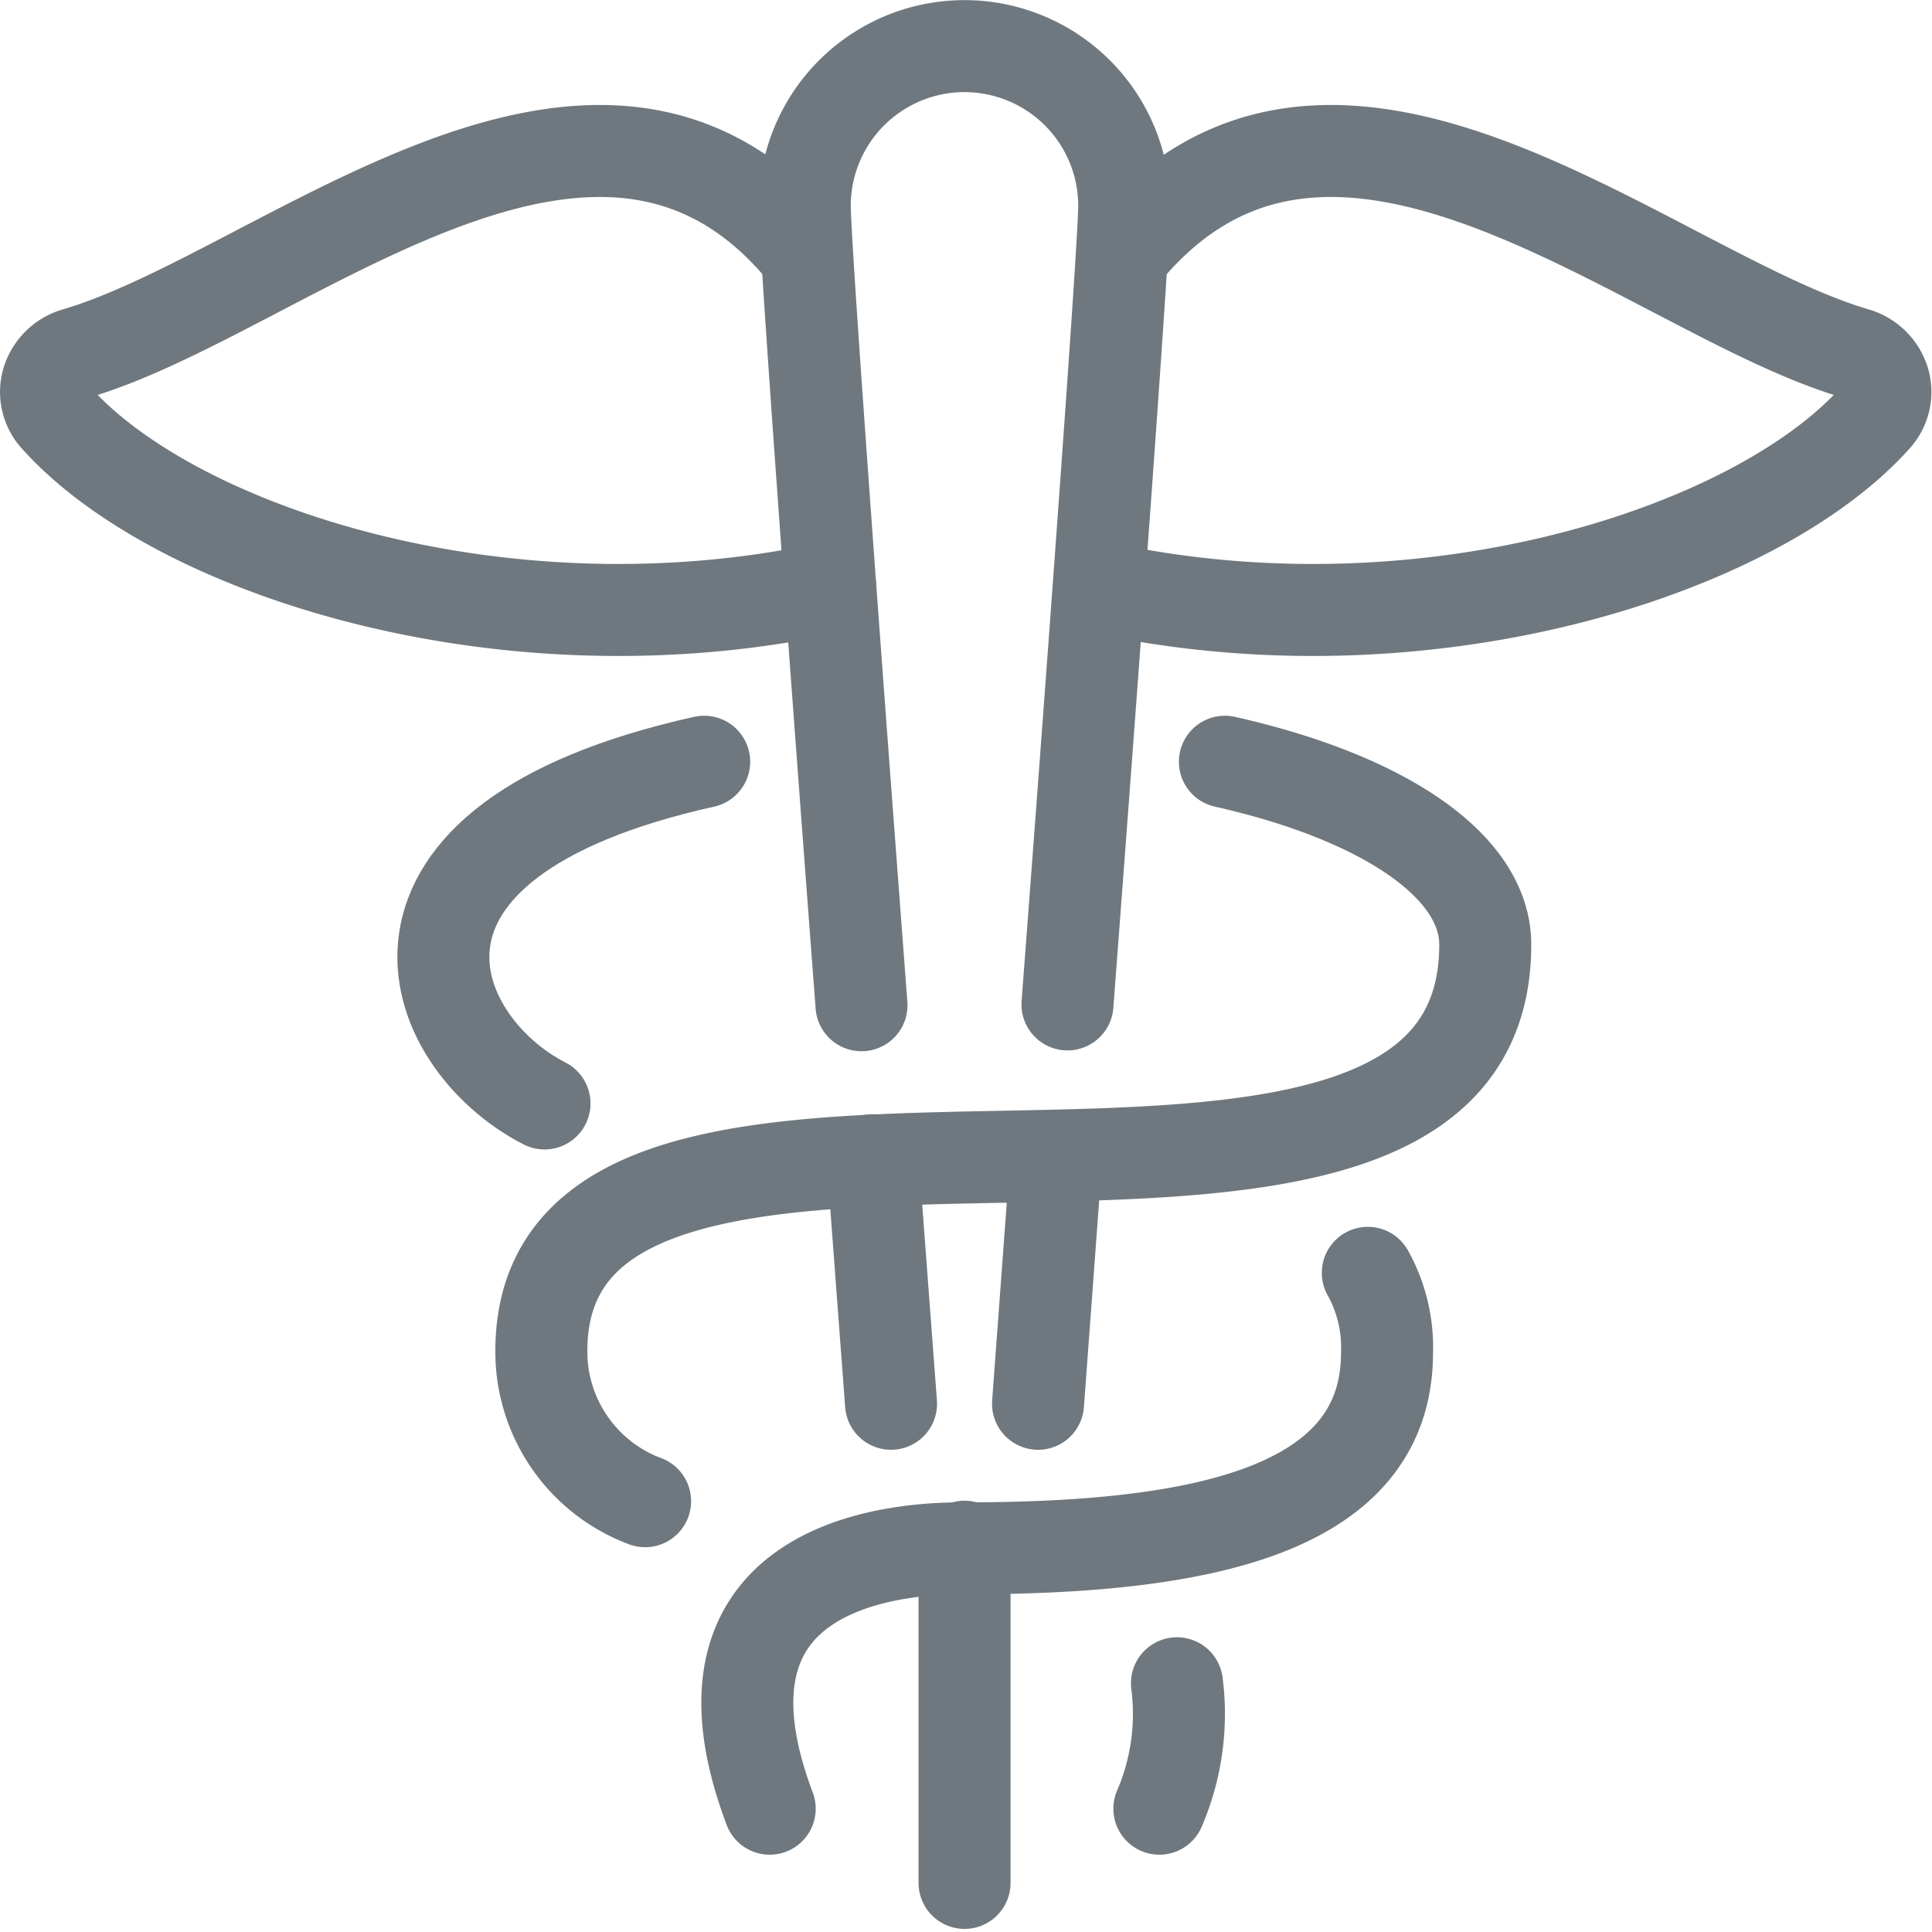 <?xml version="1.0" encoding="UTF-8" standalone="no"?>
<!-- Created with Inkscape (http://www.inkscape.org/) -->

<svg
   width="20"
   height="20"
   viewBox="0 0 5.292 5.292"
   version="1.1"
   id="svg1"
   inkscape:version="1.3.2 (091e20e, 2023-11-25, custom)"
   sodipodi:docname="aesculap.svg"
   xmlns:inkscape="http://www.inkscape.org/namespaces/inkscape"
   xmlns:sodipodi="http://sodipodi.sourceforge.net/DTD/sodipodi-0.dtd"
   xmlns="http://www.w3.org/2000/svg"
   xmlns:svg="http://www.w3.org/2000/svg">
  <sodipodi:namedview
     id="namedview1"
     pagecolor="#ffffff"
     bordercolor="#000000"
     borderopacity="0.25"
     inkscape:showpageshadow="2"
     inkscape:pageopacity="0.0"
     inkscape:pagecheckerboard="0"
     inkscape:deskcolor="#d1d1d1"
     inkscape:document-units="px"
     inkscape:zoom="12.272391"
     inkscape:cx="16.948613"
     inkscape:cy="7.2520508"
     inkscape:window-width="1346"
     inkscape:window-height="1042"
     inkscape:window-x="281"
     inkscape:window-y="-20"
     inkscape:window-maximized="0"
     inkscape:current-layer="layer1" />
  <defs
     id="defs1" />
  <g
     inkscape:label="Ebene 1"
     inkscape:groupmode="layer"
     id="layer1"
     transform="translate(-88.635,-151.606)">
    <g
       id="g10"
       transform="matrix(0.28,0,0,0.28,88.652,151.623)"
       style="stroke:#6f787e;stroke-width:0.9;stroke-dasharray:none;stroke-opacity:1">
      <path
         d="M 11.453,16.406 A 2.344,2.344 0 0 1 11.281,17.633"
         fill="none"
         stroke="#333f48"
         stroke-linecap="round"
         stroke-linejoin="round"
         stroke-width="1.25"
         id="path1-44"
         style="stroke:#6f787e;stroke-width:0.9;stroke-dasharray:none;stroke-opacity:1" />
      <path
         d="m 11.922,7.391 c 1.562,0.352 2.547,1.023 2.547,1.789 0,3.906 -9.234,0.297 -9.234,3.977 A 1.562,1.562 0 0 0 6.25,14.625"
         fill="none"
         stroke="#333f48"
         stroke-linecap="round"
         stroke-linejoin="round"
         stroke-width="1.25"
         id="path2-51"
         style="stroke:#6f787e;stroke-width:0.9;stroke-dasharray:none;stroke-opacity:1" />
      <path
         d="m 13.32,12.391 a 1.5,1.5 0 0 1 0.188,0.781 c 0,1.562 -1.852,1.914 -4.133,1.914 -0.375,0 -2.867,0 -1.906,2.547"
         fill="none"
         stroke="#333f48"
         stroke-linecap="round"
         stroke-linejoin="round"
         stroke-width="1.25"
         id="path3-65"
         style="stroke:#6f787e;stroke-width:0.9;stroke-dasharray:none;stroke-opacity:1" />
      <path
         d="M 6.828,7.391 C 3.312,8.172 4.094,10.133 5.266,10.734"
         fill="none"
         stroke="#333f48"
         stroke-linecap="round"
         stroke-linejoin="round"
         stroke-width="1.25"
         id="path4-1"
         style="stroke:#6f787e;stroke-width:0.9;stroke-dasharray:none;stroke-opacity:1" />
      <path
         d="M 8.367,9.773 C 8.062,5.75 7.812,2.297 7.812,1.953 a 1.562,1.562 0 0 1 3.125,0 c 0,0.344 -0.25,3.797 -0.555,7.812"
         fill="none"
         stroke="#333f48"
         stroke-linecap="round"
         stroke-linejoin="round"
         stroke-width="1.25"
         id="path5-6"
         style="stroke:#6f787e;stroke-width:0.9;stroke-dasharray:none;stroke-opacity:1" />
      <path
         d="M 8.656,13.672 8.477,11.289"
         fill="none"
         stroke="#333f48"
         stroke-linecap="round"
         stroke-linejoin="round"
         stroke-width="1.25"
         id="path6-1"
         style="stroke:#6f787e;stroke-width:0.9;stroke-dasharray:none;stroke-opacity:1" />
      <path
         d="M 10.273,11.25 10.094,13.672"
         fill="none"
         stroke="#333f48"
         stroke-linecap="round"
         stroke-linejoin="round"
         stroke-width="1.25"
         id="path7-6"
         style="stroke:#6f787e;stroke-width:0.9;stroke-dasharray:none;stroke-opacity:1" />
      <path
         d="M 7.812,2.414 C 5.773,-0.078 2.688,2.812 0.68,3.398 A 0.406,0.406 0 0 0 0.406,3.664 0.375,0.375 0 0 0 0.492,4.031 C 1.664,5.336 4.891,6.375 8.062,5.688"
         fill="none"
         stroke="#333f48"
         stroke-linecap="round"
         stroke-linejoin="round"
         stroke-width="1.25"
         id="path8-3"
         style="stroke:#6f787e;stroke-width:0.9;stroke-dasharray:none;stroke-opacity:1" />
      <path
         d="M 10.938,2.414 C 13,-0.078 16.086,2.812 18.094,3.398 A 0.406,0.406 0 0 1 18.367,3.664 0.375,0.375 0 0 1 18.281,4.031 C 17.109,5.336 13.883,6.375 10.711,5.688"
         fill="none"
         stroke="#333f48"
         stroke-linecap="round"
         stroke-linejoin="round"
         stroke-width="1.25"
         id="path9-0"
         style="stroke:#6f787e;stroke-width:0.9;stroke-dasharray:none;stroke-opacity:1" />
      <path
         d="m 9.375,15.07 v 3.289"
         fill="none"
         stroke="#333f48"
         stroke-linecap="round"
         stroke-linejoin="round"
         stroke-width="1.25"
         id="path10"
         style="stroke:#6f787e;stroke-width:0.9;stroke-dasharray:none;stroke-opacity:1" />
    </g>
  </g>
</svg>
